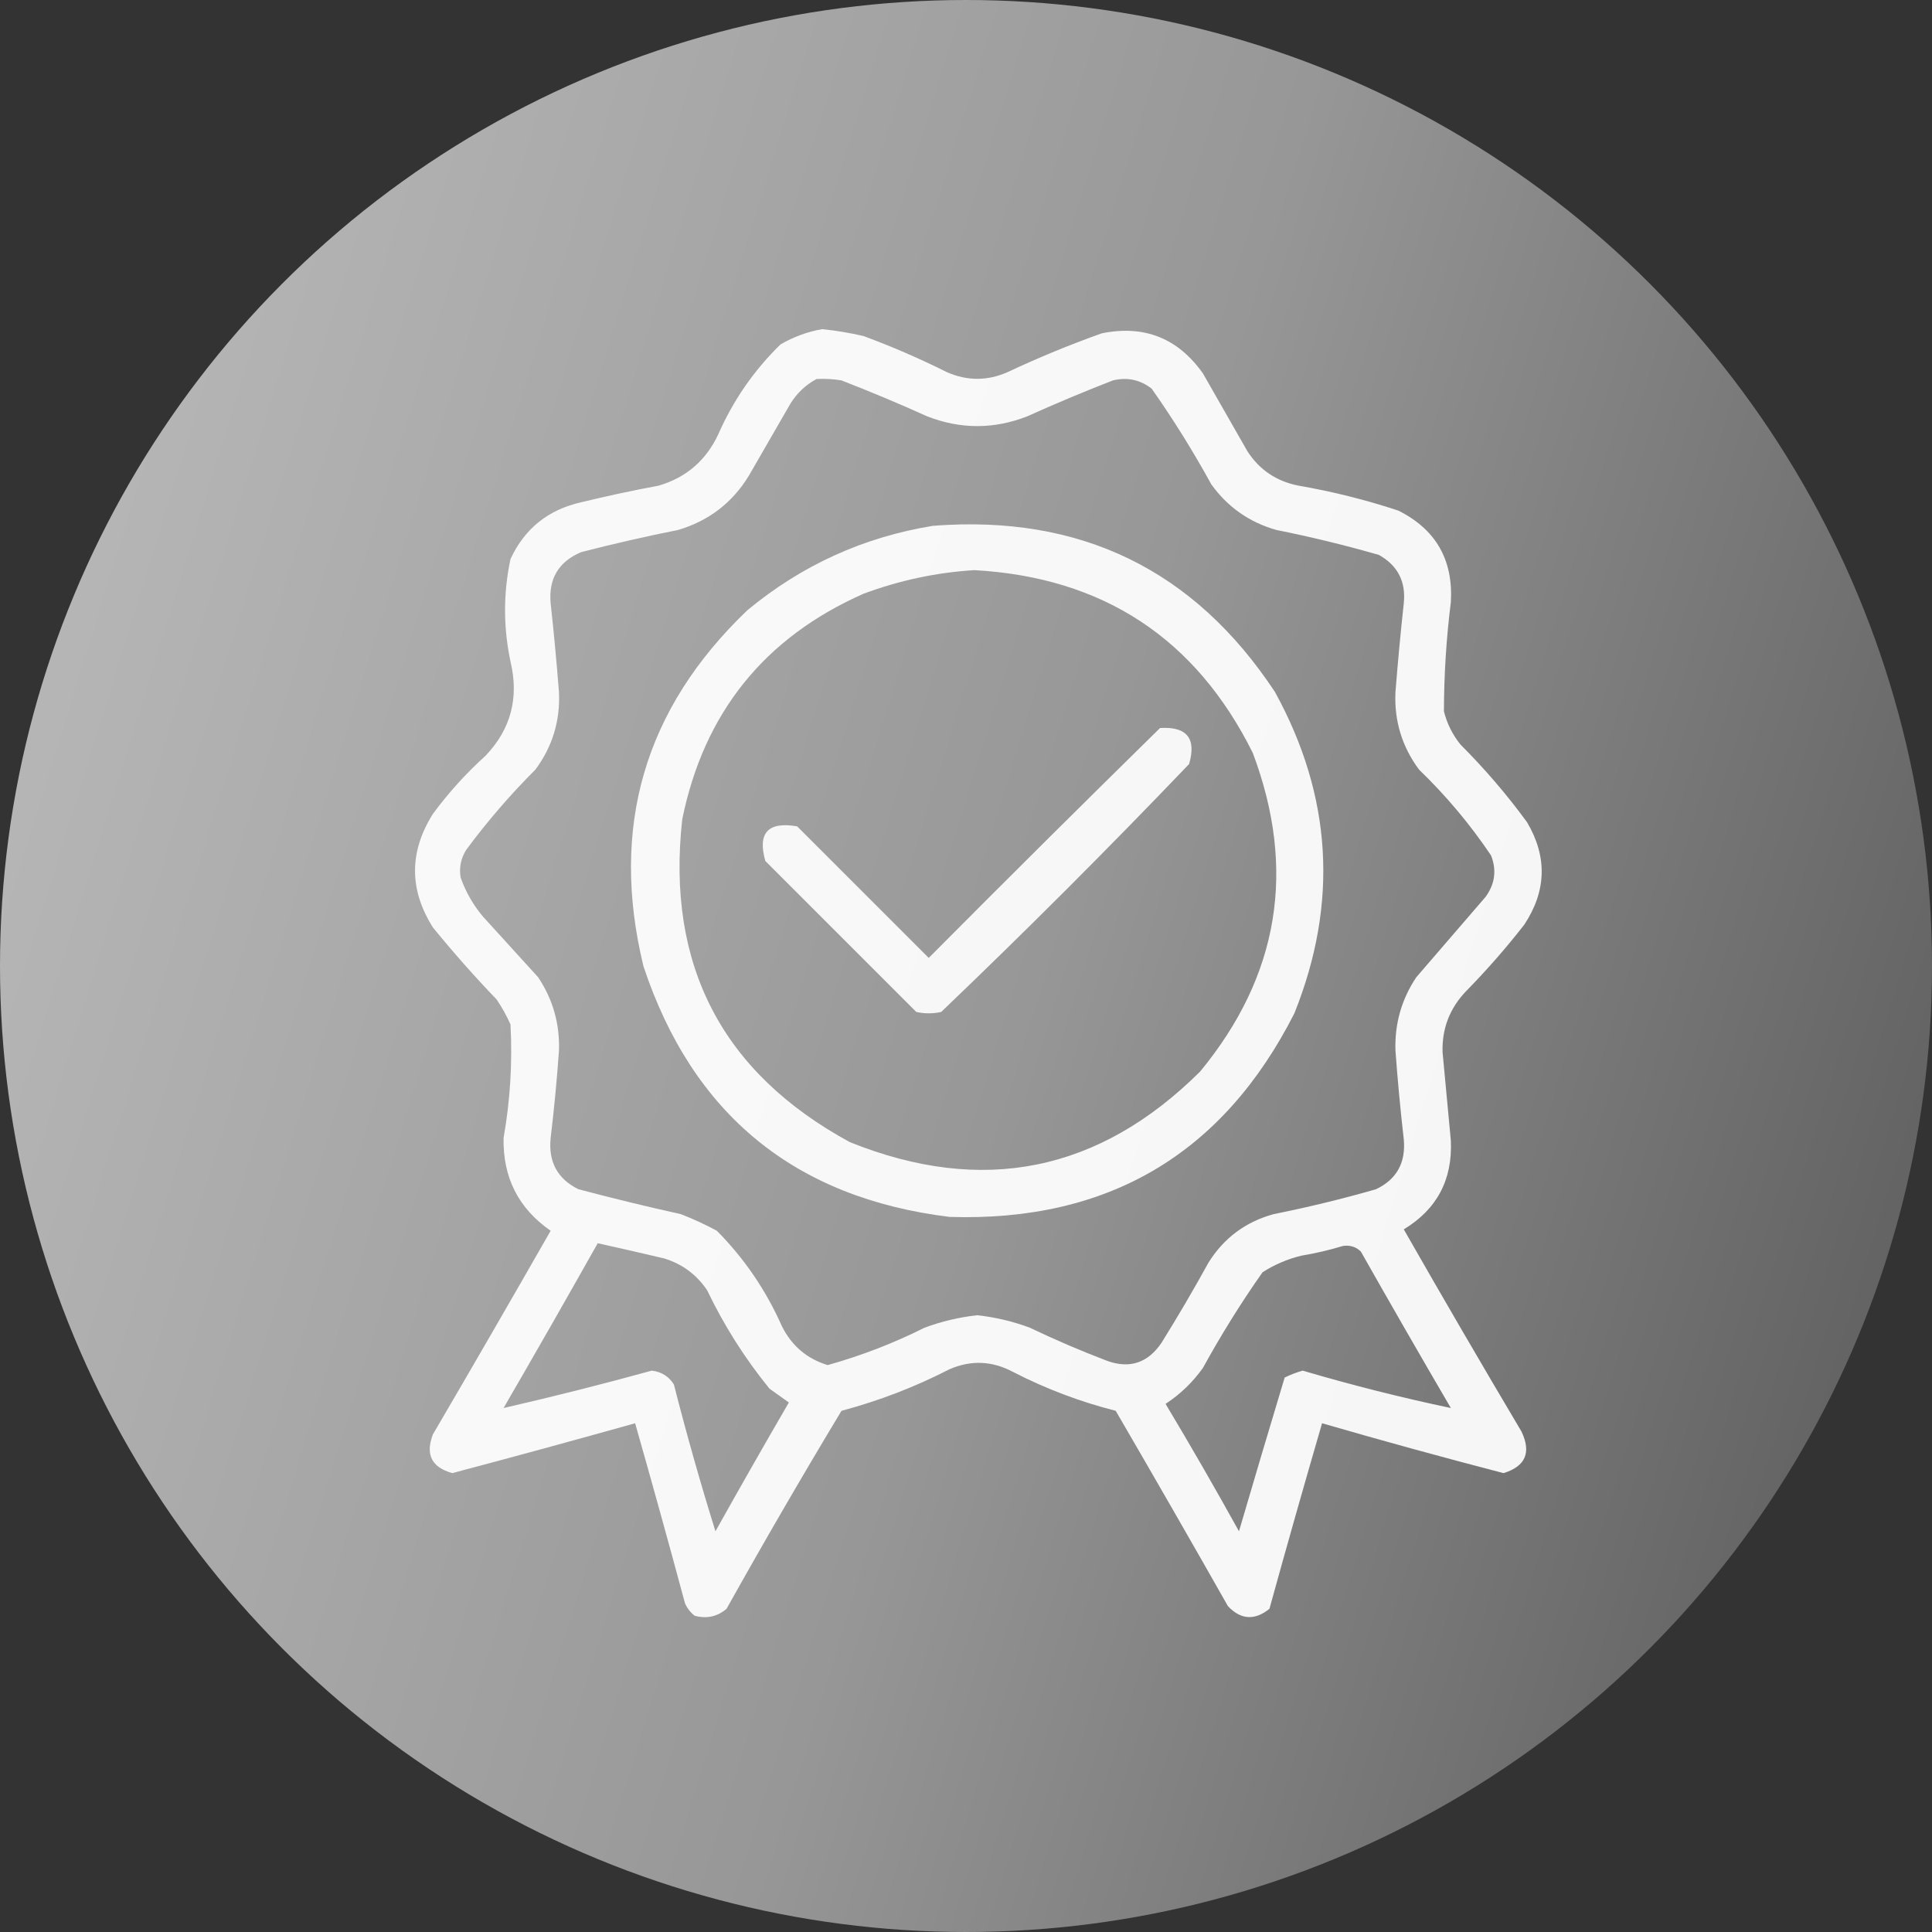 <?xml version="1.0" encoding="UTF-8"?> <svg xmlns="http://www.w3.org/2000/svg" width="135" height="135" viewBox="0 0 135 135" fill="none"><rect x="0" y="0" width="135" height="135" fill="#333333" stroke="none"/><circle cx="67.5" cy="67.5" r="67.5" fill="url(#paint0_linear_236_695)"></circle><path opacity="0.932" fill-rule="evenodd" clip-rule="evenodd" d="M57.445 23C58.422 23.098 59.389 23.259 60.348 23.484C62.329 24.216 64.264 25.055 66.155 26C67.576 26.627 68.996 26.627 70.413 26C72.562 24.99 74.755 24.087 76.993 23.29C79.956 22.691 82.311 23.627 84.058 26.097C85.09 27.903 86.122 29.71 87.155 31.516C87.995 32.825 89.189 33.632 90.735 33.935C93.105 34.345 95.427 34.925 97.703 35.677C100.324 36.982 101.55 39.111 101.38 42.065C101.062 44.606 100.901 47.155 100.896 49.71C101.114 50.571 101.501 51.345 102.058 52.032C103.751 53.725 105.3 55.531 106.703 57.452C108.13 59.87 108.066 62.258 106.509 64.613C105.246 66.234 103.891 67.782 102.445 69.258C101.302 70.447 100.754 71.866 100.8 73.516C100.993 75.58 101.187 77.645 101.38 79.71C101.501 82.436 100.405 84.501 98.09 85.903C100.793 90.638 103.535 95.347 106.316 100.032C107.014 101.5 106.595 102.468 105.058 102.935C100.812 101.832 96.586 100.67 92.38 99.451C91.127 103.754 89.901 108.077 88.703 112.419C87.666 113.249 86.698 113.184 85.8 112.226C83.211 107.661 80.598 103.113 77.961 98.581C75.474 97.95 73.087 97.047 70.8 95.871C69.34 95.088 67.857 95.023 66.348 95.677C63.935 96.917 61.419 97.884 58.8 98.581C56.049 103.146 53.372 107.759 50.767 112.419C50.121 112.965 49.38 113.126 48.542 112.903C48.242 112.668 48.016 112.378 47.864 112.032C46.733 107.828 45.571 103.634 44.38 99.451C40.13 100.643 35.872 101.804 31.606 102.935C30.16 102.533 29.708 101.629 30.251 100.226C33.019 95.496 35.761 90.755 38.477 86C36.23 84.441 35.133 82.28 35.187 79.516C35.652 76.892 35.813 74.247 35.671 71.581C35.397 70.969 35.075 70.388 34.703 69.839C33.147 68.219 31.663 66.541 30.251 64.806C28.583 62.164 28.583 59.519 30.251 56.871C31.334 55.4 32.56 54.045 33.929 52.806C35.697 50.954 36.278 48.761 35.671 46.226C35.164 43.828 35.164 41.441 35.671 39.065C36.656 36.94 38.301 35.618 40.606 35.097C42.402 34.66 44.208 34.273 46.026 33.935C47.946 33.37 49.334 32.176 50.187 30.355C51.233 27.971 52.684 25.875 54.542 24.064C55.471 23.53 56.438 23.175 57.445 23ZM57.058 26.484C57.642 26.452 58.223 26.484 58.8 26.581C60.822 27.366 62.822 28.205 64.8 29.097C67.122 30 69.445 30 71.767 29.097C73.745 28.205 75.745 27.366 77.767 26.581C78.773 26.34 79.676 26.534 80.477 27.161C81.986 29.306 83.372 31.532 84.638 33.839C85.779 35.429 87.295 36.494 89.187 37.032C91.6 37.515 93.987 38.095 96.348 38.774C97.668 39.51 98.248 40.639 98.09 42.161C97.865 44.223 97.671 46.288 97.509 48.355C97.414 50.36 97.963 52.166 99.154 53.774C101.05 55.604 102.728 57.604 104.187 59.774C104.592 60.803 104.463 61.771 103.8 62.677C102.187 64.548 100.574 66.419 98.961 68.29C97.929 69.839 97.445 71.548 97.509 73.419C97.66 75.487 97.854 77.552 98.09 79.613C98.239 81.245 97.593 82.406 96.155 83.097C93.793 83.776 91.405 84.356 88.993 84.839C87.035 85.378 85.519 86.507 84.445 88.226C83.397 90.129 82.3 91.999 81.155 93.839C80.207 95.233 78.949 95.653 77.38 95.097C75.542 94.398 73.736 93.624 71.961 92.774C70.771 92.331 69.545 92.041 68.284 91.903C67.022 92.041 65.796 92.331 64.606 92.774C62.428 93.864 60.17 94.734 57.832 95.387C56.391 94.947 55.326 94.044 54.639 92.677C53.529 90.166 52.013 87.941 50.09 86C49.275 85.56 48.436 85.173 47.574 84.839C45.173 84.307 42.786 83.726 40.413 83.097C38.953 82.376 38.308 81.182 38.477 79.516C38.721 77.488 38.914 75.456 39.058 73.419C39.122 71.548 38.638 69.839 37.606 68.29C36.316 66.871 35.026 65.451 33.735 64.032C33.058 63.225 32.542 62.322 32.187 61.322C32.071 60.635 32.2 59.99 32.574 59.387C34.042 57.402 35.655 55.531 37.413 53.774C38.605 52.166 39.153 50.36 39.058 48.355C38.896 46.288 38.703 44.223 38.477 42.161C38.32 40.442 39.03 39.249 40.606 38.581C42.849 38.002 45.108 37.486 47.38 37.032C49.512 36.403 51.157 35.145 52.316 33.258C53.284 31.581 54.251 29.903 55.219 28.226C55.685 27.469 56.298 26.889 57.058 26.484ZM41.767 86.871C43.311 87.212 44.859 87.567 46.413 87.935C47.68 88.326 48.68 89.068 49.413 90.161C50.598 92.631 52.05 94.922 53.767 97.032C54.219 97.355 54.671 97.677 55.122 98C53.388 100.984 51.679 103.984 49.993 107C48.938 103.617 47.97 100.198 47.09 96.742C46.735 96.176 46.218 95.854 45.542 95.774C42.093 96.725 38.642 97.596 35.187 98.387C37.407 94.559 39.601 90.72 41.767 86.871ZM93.832 87.064C94.324 86.988 94.744 87.117 95.09 87.451C97.162 91.112 99.259 94.758 101.38 98.387C97.909 97.656 94.458 96.785 91.025 95.774C90.591 95.897 90.172 96.059 89.767 96.258C88.687 99.837 87.623 103.418 86.574 107C84.913 104 83.204 101.033 81.445 98.097C82.473 97.424 83.344 96.585 84.058 95.581C85.324 93.273 86.711 91.048 88.219 88.903C89.052 88.367 89.955 87.98 90.929 87.742C91.936 87.574 92.903 87.348 93.832 87.064Z" fill="white"></path><path opacity="0.93" fill-rule="evenodd" clip-rule="evenodd" d="M65.187 36.742C75.483 35.939 83.451 39.81 89.09 48.355C93.084 55.622 93.536 63.105 90.445 70.807C85.453 80.643 77.421 85.385 66.348 85.032C55.528 83.703 48.399 77.864 44.961 67.516C42.606 57.809 45.026 49.518 52.219 42.645C56.01 39.5 60.333 37.533 65.187 36.742ZM68.09 39.839C65.455 39.998 62.875 40.547 60.348 41.484C53.41 44.552 49.184 49.81 47.671 57.258C46.547 67.432 50.45 74.948 59.38 79.806C68.643 83.537 76.805 81.892 83.864 74.871C89.377 68.179 90.603 60.759 87.541 52.613C83.555 44.601 77.071 40.343 68.09 39.839Z" fill="white"></path><path opacity="0.924" fill-rule="evenodd" clip-rule="evenodd" d="M81.058 50.871C82.934 50.755 83.611 51.594 83.09 53.387C77.445 59.29 71.671 65.064 65.767 70.71C65.187 70.839 64.606 70.839 64.025 70.71C60.509 67.193 56.993 63.677 53.477 60.161C52.923 58.198 53.665 57.392 55.703 57.742C58.767 60.806 61.832 63.871 64.896 66.935C70.263 61.536 75.65 56.181 81.058 50.871Z" fill="white"></path><defs><linearGradient id="paint0_linear_236_695" x1="-3.298" y1="47.631" x2="135.377" y2="90.503" gradientUnits="userSpaceOnUse"><stop stop-color="#B9B8B8"></stop><stop offset="0.54" stop-color="#979797"></stop><stop offset="1" stop-color="#606060"></stop></linearGradient></defs></svg> 